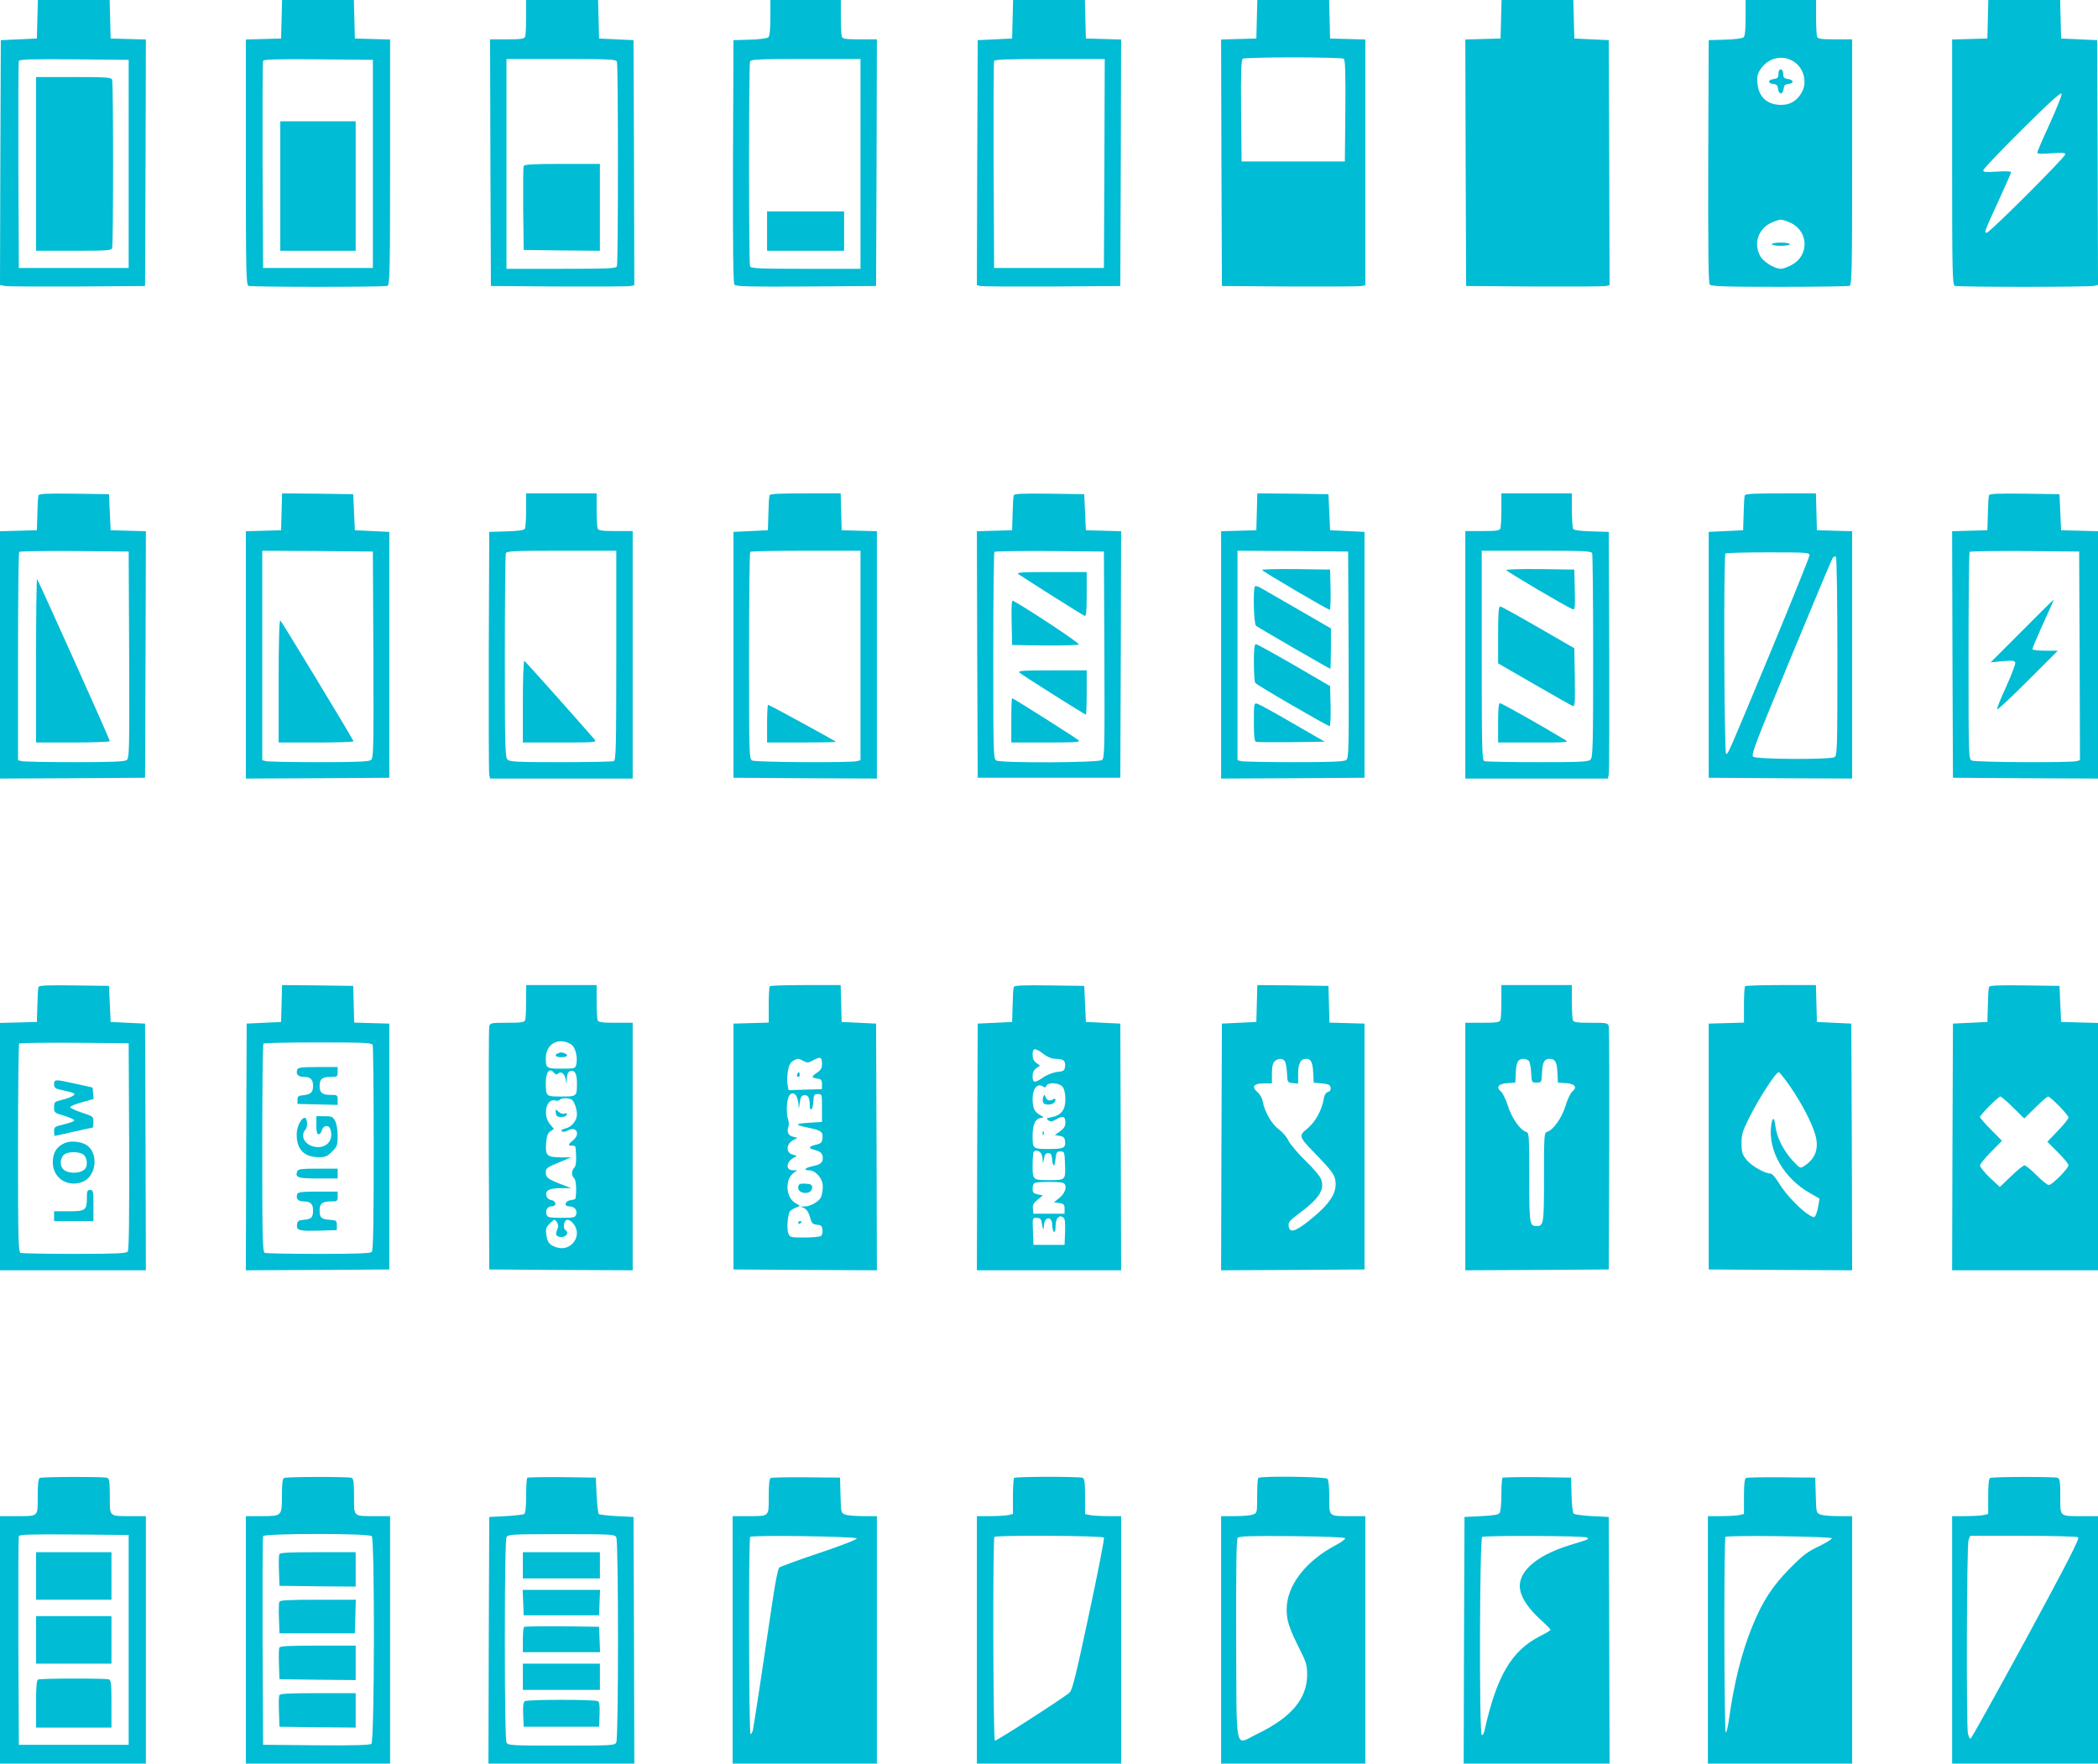 <?xml version="1.0" standalone="no"?>
<!DOCTYPE svg PUBLIC "-//W3C//DTD SVG 20010904//EN"
 "http://www.w3.org/TR/2001/REC-SVG-20010904/DTD/svg10.dtd">
<svg version="1.0" xmlns="http://www.w3.org/2000/svg"
 width="1280pt" height="1076pt" viewBox="0 0 1280 1076"
 preserveAspectRatio="xMidYMid meet">
<g transform="translate(0,1076) scale(0.1,-0.1)"
fill="#00bcd4" stroke="none">
<path d="M228 10643 l-3 -118 -110 -5 -110 -5 -3 -747 -2 -747 32 -6 c18 -3
217 -4 443 -3 l410 3 3 752 2 752 -107 3 -108 3 -3 118 -3 117 -219 0 -219 0
-3 -117z m557 -883 l0 -635 -335 0 -335 0 -3 625 c-1 344 0 631 3 638 3 10 76
12 337 10 l333 -3 0 -635z"/>
<path d="M220 9760 l0 -530 229 0 c199 0 230 2 235 16 8 20 8 1008 0 1028 -5
14 -36 16 -235 16 l-229 0 0 -530z"/>
<path d="M1718 10643 l-3 -118 -107 -3 -108 -3 0 -748 c0 -674 2 -749 16 -755
20 -8 828 -8 848 0 14 6 16 81 16 755 l0 748 -107 3 -108 3 -3 118 -3 117
-219 0 -219 0 -3 -117z m557 -883 l0 -635 -335 0 -335 0 -3 625 c-1 344 0 631
3 638 3 10 76 12 337 10 l333 -3 0 -635z"/>
<path d="M1710 9625 l0 -395 230 0 230 0 0 395 0 395 -230 0 -230 0 0 -395z"/>
<path d="M3210 10656 c0 -57 -3 -111 -6 -120 -5 -13 -25 -16 -110 -16 l-104 0
2 -752 3 -753 415 -3 c228 -1 425 0 438 3 l22 5 -2 748 -3 747 -105 5 -105 5
-3 118 -3 117 -219 0 -220 0 0 -104z m554 -272 c8 -20 8 -1228 0 -1248 -5 -14
-45 -16 -340 -16 l-334 0 0 640 0 640 334 0 c295 0 335 -2 340 -16z"/>
<path d="M3195 9747 c-3 -7 -4 -125 -3 -262 l3 -250 233 -3 232 -2 0 265 0
265 -230 0 c-177 0 -232 -3 -235 -13z"/>
<path d="M4700 10651 c0 -77 -4 -112 -13 -119 -7 -6 -58 -13 -113 -14 l-99 -3
-3 -739 c-1 -541 1 -742 9 -753 10 -11 87 -13 438 -11 l426 3 3 753 2 752
-104 0 c-85 0 -105 3 -110 16 -3 9 -6 63 -6 120 l0 104 -215 0 -215 0 0 -109z
m550 -891 l0 -640 -334 0 c-295 0 -335 2 -340 16 -8 20 -8 1228 0 1248 5 14
45 16 340 16 l334 0 0 -640z"/>
<path d="M4680 9350 l0 -120 235 0 235 0 0 120 0 120 -235 0 -235 0 0 -120z"/>
<path d="M6178 10643 l-3 -118 -105 -5 -105 -5 -3 -747 -2 -748 22 -5 c13 -3
210 -4 438 -3 l415 3 3 752 2 752 -107 3 -108 3 -3 118 -3 117 -219 0 -219 0
-3 -117z m560 -880 l-3 -638 -335 0 -335 0 -3 625 c-1 344 0 631 3 638 3 9 81
12 340 12 l335 0 -2 -637z"/>
<path d="M7668 10643 l-3 -118 -108 -3 -107 -3 2 -752 3 -752 415 -3 c228 -1
425 0 438 3 l22 5 0 750 0 749 -107 3 -108 3 -3 118 -3 117 -219 0 -219 0 -3
-117z m530 -241 c9 -7 12 -77 10 -318 l-3 -309 -315 0 -315 0 -3 309 c-2 241
1 311 10 318 7 4 146 8 308 8 162 0 301 -4 308 -8z"/>
<path d="M9158 10643 l-3 -118 -108 -3 -107 -3 2 -752 3 -752 415 -3 c228 -1
425 0 438 3 l22 5 -2 748 -3 747 -105 5 -105 5 -3 118 -3 117 -219 0 -219 0
-3 -117z"/>
<path d="M10650 10651 c0 -77 -4 -112 -13 -119 -7 -6 -58 -13 -113 -14 l-99
-3 -3 -739 c-1 -537 1 -743 9 -752 9 -11 88 -14 424 -14 228 0 420 3 429 6 14
6 16 81 16 755 l0 749 -104 0 c-85 0 -105 3 -110 16 -3 9 -6 63 -6 120 l0 104
-215 0 -215 0 0 -109z m300 -271 c55 -39 76 -121 45 -179 -27 -53 -71 -81
-127 -81 -86 0 -139 48 -146 134 -3 41 1 57 20 85 49 72 140 90 208 41z m-20
-982 c106 -55 107 -199 0 -255 -24 -13 -53 -23 -64 -23 -40 0 -109 43 -128 80
-39 74 -12 159 62 198 24 12 54 22 65 22 11 0 41 -10 65 -22z"/>
<path d="M10856 10333 c-3 -3 -6 -17 -6 -29 0 -17 -7 -23 -27 -26 -36 -4 -41
-26 -6 -30 22 -2 29 -9 31 -30 2 -16 9 -28 17 -28 8 0 15 12 17 28 2 21 9 28
31 30 35 4 30 26 -6 30 -21 3 -27 9 -27 27 0 25 -12 39 -24 28z"/>
<path d="M10810 9270 c0 -5 25 -10 55 -10 30 0 55 5 55 10 0 6 -25 10 -55 10
-30 0 -55 -4 -55 -10z"/>
<path d="M12128 10643 l-3 -118 -107 -3 -108 -3 0 -748 c0 -674 2 -749 16
-755 20 -8 822 -8 852 0 l22 6 -2 747 -3 746 -110 5 -110 5 -3 118 -3 117
-219 0 -219 0 -3 -117z m378 -637 c-42 -91 -76 -170 -76 -177 0 -8 22 -9 85
-4 69 5 85 4 85 -7 0 -17 -461 -478 -479 -478 -17 0 -13 9 74 199 41 89 75
166 75 171 0 5 -38 6 -85 3 -70 -5 -85 -3 -85 8 0 8 107 120 237 249 172 171
238 230 241 218 2 -10 -31 -92 -72 -182z"/>
<path d="M235 7738 c-3 -7 -6 -58 -7 -113 l-3 -100 -113 -3 -112 -3 0 -754 0
-755 443 2 442 3 3 752 2 752 -107 3 -108 3 -5 110 -5 110 -213 3 c-165 2
-214 0 -217 -10z m553 -973 c2 -583 1 -631 -15 -642 -13 -10 -93 -13 -317 -13
-166 0 -311 3 -323 6 l-23 6 0 632 c0 348 3 636 7 639 4 4 155 6 337 5 l331
-3 3 -630z"/>
<path d="M220 6732 l0 -502 225 0 c124 0 225 4 225 8 0 11 -435 980 -444 989
-3 3 -6 -219 -6 -495z"/>
<path d="M1718 7638 l-3 -113 -107 -3 -108 -3 0 -754 0 -755 438 2 437 3 0
750 0 750 -105 5 -105 5 -5 110 -5 110 -217 3 -217 2 -3 -112z m560 -873 c2
-583 1 -631 -15 -642 -13 -10 -93 -13 -317 -13 -166 0 -311 3 -323 6 l-23 6 0
639 0 639 338 -2 337 -3 3 -630z"/>
<path d="M1700 6606 l0 -376 231 0 c126 0 228 3 226 8 -38 70 -440 733 -447
737 -6 4 -10 -129 -10 -369z"/>
<path d="M3210 7648 c0 -57 -4 -108 -8 -115 -5 -8 -44 -13 -112 -15 l-105 -3
-3 -730 c-1 -401 0 -740 3 -752 l5 -23 435 0 435 0 0 755 0 755 -104 0 c-85 0
-105 3 -110 16 -3 9 -6 60 -6 115 l0 99 -215 0 -215 0 0 -102z m550 -887 c0
-573 -2 -639 -16 -645 -9 -3 -154 -6 -324 -6 -267 0 -311 2 -324 16 -14 14
-16 85 -16 629 0 337 3 620 6 629 5 14 45 16 340 16 l334 0 0 -639z"/>
<path d="M3190 6481 l0 -251 227 0 c214 0 225 1 211 18 -153 175 -423 478
-429 480 -5 2 -9 -109 -9 -247z"/>
<path d="M4695 7738 c-3 -7 -6 -58 -7 -113 l-3 -100 -105 -5 -105 -5 0 -750 0
-750 438 -3 437 -2 0 755 0 754 -107 3 -108 3 -3 113 -3 112 -215 0 c-163 0
-216 -3 -219 -12z m555 -977 l0 -639 -22 -6 c-41 -10 -618 -7 -639 4 -18 10
-19 28 -19 639 0 345 3 631 7 634 3 4 156 7 340 7 l333 0 0 -639z"/>
<path d="M4680 6345 l0 -115 210 0 c116 0 210 2 210 4 0 4 -406 226 -414 226
-3 0 -6 -52 -6 -115z"/>
<path d="M6185 7738 c-3 -7 -6 -58 -7 -113 l-3 -100 -108 -3 -107 -3 2 -752 3
-752 435 0 435 0 3 752 2 752 -107 3 -108 3 -5 110 -5 110 -213 3 c-165 2
-214 0 -217 -10z m553 -973 c2 -583 1 -631 -15 -642 -22 -17 -614 -19 -644 -3
-18 10 -19 28 -19 639 0 345 3 631 7 634 4 4 155 6 337 5 l331 -3 3 -630z"/>
<path d="M6215 7256 c47 -32 390 -249 402 -253 10 -4 13 23 13 131 l0 136
-217 0 c-187 0 -215 -2 -198 -14z"/>
<path d="M6172 6963 l3 -138 199 -3 c110 -1 204 2 208 6 7 7 -296 208 -400
266 -10 6 -12 -21 -10 -131z"/>
<path d="M6220 6656 c17 -15 398 -256 405 -256 3 0 5 61 5 135 l0 135 -212 0
c-179 0 -210 -2 -198 -14z"/>
<path d="M6170 6365 l0 -135 212 0 c180 0 210 2 198 14 -17 15 -397 256 -405
256 -3 0 -5 -61 -5 -135z"/>
<path d="M7668 7638 l-3 -113 -107 -3 -108 -3 0 -754 0 -755 438 2 437 3 0
750 0 750 -105 5 -105 5 -5 110 -5 110 -217 3 -217 2 -3 -112z m560 -873 c2
-583 1 -631 -15 -642 -13 -10 -93 -13 -317 -13 -166 0 -311 3 -323 6 l-23 6 0
639 0 639 338 -2 337 -3 3 -630z"/>
<path d="M7700 7283 c0 -8 400 -243 413 -243 4 0 6 55 5 123 l-3 122 -207 3
c-115 1 -208 -1 -208 -5z"/>
<path d="M7657 7183 c-13 -12 -8 -230 6 -241 15 -12 447 -262 453 -262 2 0 4
55 4 123 l0 123 -197 114 c-109 63 -212 122 -229 132 -17 10 -34 15 -37 11z"/>
<path d="M7650 6718 c0 -62 4 -118 8 -124 8 -13 441 -264 454 -264 5 0 7 55 6
122 l-3 122 -220 128 c-121 70 -226 128 -232 128 -10 0 -13 -29 -13 -112z"/>
<path d="M7650 6356 c0 -85 3 -118 13 -122 7 -2 104 -3 216 -2 l203 3 -196
113 c-108 63 -205 116 -216 119 -19 5 -20 0 -20 -111z"/>
<path d="M9160 7651 c0 -55 -3 -106 -6 -115 -5 -13 -25 -16 -110 -16 l-104 0
0 -755 0 -755 435 0 435 0 5 23 c3 12 4 351 3 752 l-3 730 -105 3 c-68 2 -107
7 -112 15 -4 7 -8 58 -8 115 l0 102 -215 0 -215 0 0 -99z m554 -267 c3 -9 6
-292 6 -629 0 -544 -2 -615 -16 -629 -13 -14 -57 -16 -324 -16 -170 0 -315 3
-324 6 -14 6 -16 72 -16 645 l0 639 334 0 c295 0 335 -2 340 -16z"/>
<path d="M9190 7282 c0 -8 365 -223 403 -238 16 -6 17 2 15 117 l-3 124 -207
3 c-115 1 -208 -1 -208 -6z"/>
<path d="M9140 6886 l0 -173 218 -126 c119 -69 225 -129 235 -133 16 -6 17 5
15 172 l-3 179 -220 127 c-121 70 -226 128 -232 128 -10 0 -13 -41 -13 -174z"/>
<path d="M9140 6350 l0 -120 218 0 c214 0 217 0 187 18 -121 74 -384 222 -393
222 -9 0 -12 -36 -12 -120z"/>
<path d="M10645 7738 c-3 -7 -6 -58 -7 -113 l-3 -100 -105 -5 -105 -5 0 -750
0 -750 438 -3 437 -2 0 755 0 754 -107 3 -108 3 -3 113 -3 112 -215 0 c-163 0
-216 -3 -219 -12z m395 -365 c0 -10 -102 -263 -226 -563 -271 -651 -270 -650
-283 -650 -12 0 -16 1212 -4 1223 3 4 120 7 260 7 233 0 253 -1 253 -17z m170
-618 c0 -587 -1 -605 -19 -615 -30 -15 -473 -13 -494 3 -15 11 8 70 230 607
135 327 250 601 255 607 6 7 14 10 19 7 5 -3 9 -269 9 -609z"/>
<path d="M12135 7738 c-3 -7 -6 -58 -7 -113 l-3 -100 -108 -3 -107 -3 2 -752
3 -752 443 -3 442 -2 0 755 0 754 -112 3 -113 3 -5 110 -5 110 -213 3 c-165 2
-214 0 -217 -10z m553 -979 l2 -637 -22 -6 c-41 -10 -618 -7 -639 4 -18 10
-19 28 -19 639 0 345 3 631 7 634 4 4 155 6 337 5 l331 -3 3 -636z"/>
<path d="M12335 6909 l-190 -190 72 7 c59 5 74 4 78 -8 3 -8 -22 -74 -55 -147
-34 -73 -59 -136 -55 -139 3 -3 88 76 188 176 l182 182 -78 0 c-45 0 -77 4
-77 10 0 6 23 61 51 123 64 141 80 177 77 177 -2 0 -89 -86 -193 -191z"/>
<path d="M235 4738 c-3 -7 -6 -58 -7 -113 l-3 -100 -113 -3 -112 -3 0 -754 0
-755 445 0 445 0 -2 753 -3 752 -105 5 -105 5 -5 110 -5 110 -213 3 c-165 2
-214 0 -217 -10z m553 -972 c1 -456 -1 -633 -9 -642 -9 -11 -73 -14 -324 -14
-173 0 -320 3 -329 6 -14 6 -16 71 -16 638 0 348 3 636 7 639 4 4 155 6 337 5
l331 -3 3 -629z"/>
<path d="M330 4145 c0 -19 7 -26 28 -31 102 -23 107 -25 88 -39 -10 -7 -40
-19 -67 -25 -47 -11 -49 -14 -49 -46 0 -32 2 -34 61 -51 33 -10 61 -23 62 -28
1 -6 -26 -16 -60 -24 -59 -14 -63 -16 -63 -43 0 -15 2 -28 4 -28 2 0 53 11
114 25 61 14 113 25 116 25 3 0 6 15 6 34 0 34 -1 35 -71 58 -39 13 -71 28
-71 33 0 6 32 19 72 30 l71 20 -3 35 -3 35 -100 22 c-129 29 -135 29 -135 -2z"/>
<path d="M395 3786 c-45 -20 -67 -50 -72 -99 -12 -105 81 -175 180 -138 85 33
101 175 25 225 -34 22 -98 28 -133 12z m117 -73 c18 -16 24 -58 10 -80 -22
-34 -105 -38 -137 -6 -20 19 -19 62 2 85 21 24 99 25 125 1z"/>
<path d="M530 3454 c0 -78 -7 -84 -110 -84 l-90 0 0 -30 0 -30 120 0 120 0 0
95 c0 88 -1 95 -20 95 -17 0 -20 -7 -20 -46z"/>
<path d="M1718 4638 l-3 -113 -105 -5 -105 -5 -3 -753 -2 -752 437 2 438 3 0
750 0 750 -107 3 -107 3 -3 112 -3 112 -217 3 -217 2 -3 -112z m556 -254 c3
-9 6 -293 6 -633 0 -467 -3 -620 -12 -629 -9 -9 -95 -12 -324 -12 -172 0 -319
3 -328 6 -14 6 -16 71 -16 638 0 348 3 636 7 639 3 4 154 7 334 7 289 0 328
-2 333 -16z"/>
<path d="M1814 4235 c-11 -28 4 -45 39 -45 41 0 57 -15 57 -56 0 -38 -14 -51
-60 -56 -30 -3 -35 -7 -35 -28 l0 -25 123 -3 122 -3 0 31 c0 29 -2 30 -43 30
-51 0 -67 13 -67 55 0 42 16 55 67 55 41 0 43 1 43 30 l0 30 -120 0 c-98 0
-122 -3 -126 -15z"/>
<path d="M1930 3895 c0 -40 4 -55 14 -55 8 0 17 11 20 25 7 28 40 34 50 9 27
-71 -26 -128 -101 -109 -57 14 -82 67 -49 104 15 16 11 71 -4 71 -23 0 -50
-55 -50 -102 0 -91 46 -138 136 -138 39 0 51 5 80 34 31 31 34 39 34 95 0 36
-6 74 -15 91 -14 27 -20 30 -65 30 l-50 0 0 -55z"/>
<path d="M1814 3615 c-15 -39 1 -45 126 -45 l120 0 0 30 0 30 -120 0 c-98 0
-122 -3 -126 -15z"/>
<path d="M1814 3475 c-11 -28 4 -45 39 -45 41 0 57 -15 57 -54 0 -44 -10 -54
-55 -58 -35 -3 -40 -6 -43 -30 -4 -35 13 -40 143 -36 l100 3 0 30 c0 28 -2 30
-45 33 -50 4 -60 13 -60 57 0 42 16 55 67 55 41 0 43 1 43 30 l0 30 -120 0
c-98 0 -122 -3 -126 -15z"/>
<path d="M3210 4651 c0 -55 -3 -106 -6 -115 -5 -13 -25 -16 -110 -16 -99 0
-104 -1 -109 -22 -3 -13 -4 -351 -3 -753 l3 -730 438 -3 437 -2 0 755 0 755
-104 0 c-85 0 -105 3 -110 16 -3 9 -6 60 -6 115 l0 99 -215 0 -215 0 0 -99z
m282 -269 c21 -21 33 -79 24 -116 -6 -25 -9 -26 -90 -26 -92 0 -96 3 -96 63 0
69 47 112 109 103 19 -3 43 -14 53 -24z m-112 -167 c10 -12 16 -13 26 -4 20
16 42 -5 47 -44 3 -28 4 -26 5 9 1 28 7 44 18 48 29 11 44 -13 44 -69 0 -85 0
-85 -95 -85 -94 0 -95 0 -95 84 0 67 23 94 50 61z m107 -163 c16 -10 33 -57
33 -91 0 -38 -33 -78 -71 -86 -20 -5 -28 -10 -21 -17 6 -6 20 -4 39 6 52 26
75 -25 28 -62 -30 -24 -31 -32 -5 -32 23 0 22 3 25 -68 1 -34 -3 -59 -12 -67
-17 -17 -17 -49 0 -64 12 -9 16 -78 8 -123 0 -4 -13 -8 -28 -10 -37 -4 -45
-38 -10 -38 31 0 51 -23 42 -50 -6 -18 -14 -20 -90 -20 -68 0 -84 3 -89 16
-11 29 3 54 30 54 32 0 29 34 -3 38 -12 2 -25 12 -28 23 -11 35 12 49 84 50
l66 0 -65 25 c-78 31 -90 40 -90 70 0 27 5 31 90 66 l65 27 -66 0 c-83 1 -93
11 -87 88 4 44 10 60 26 71 l22 14 -25 30 c-45 54 -23 157 31 144 12 -3 26 -2
29 4 7 12 55 13 72 2z m-83 -782 c-15 -36 -15 -48 2 -54 36 -14 74 20 44 39
-16 10 -11 55 7 62 10 4 24 -3 40 -21 61 -72 -11 -176 -102 -146 -43 14 -56
30 -62 79 -5 34 -1 44 22 67 27 27 28 27 42 9 7 -11 11 -26 7 -35z"/>
<path d="M3403 4333 c-25 -10 -12 -23 22 -23 36 0 47 13 19 24 -18 7 -23 7
-41 -1z"/>
<path d="M3391 3970 c3 -20 10 -25 33 -25 16 0 31 6 34 14 3 10 0 12 -13 7
-11 -4 -25 0 -37 11 -19 17 -20 17 -17 -7z"/>
<path d="M4697 4743 c-4 -3 -7 -55 -7 -114 l0 -108 -107 -3 -108 -3 0 -750 0
-750 438 -3 437 -2 -2 752 -3 753 -105 5 -105 5 -3 113 -3 112 -213 0 c-117 0
-216 -3 -219 -7z m318 -473 c0 -28 -7 -39 -34 -57 -33 -23 -32 -28 14 -35 15
-2 20 -11 20 -33 l0 -30 -102 -3 -102 -3 -6 33 c-4 18 -3 55 2 83 7 39 14 53
36 65 25 14 30 13 55 -1 27 -15 31 -15 63 2 44 24 54 20 54 -21z m-155 -199
c5 -11 11 -35 12 -53 1 -28 2 -26 7 12 4 33 11 46 25 48 24 5 36 -14 36 -55 0
-51 19 -39 22 15 3 43 5 47 28 47 25 0 25 -1 25 -85 l0 -85 -80 -5 c-89 -6
-89 -12 0 -31 75 -15 87 -25 83 -63 -3 -27 -8 -32 -40 -40 -45 -11 -48 -21
-11 -31 38 -9 53 -23 53 -50 0 -29 -16 -41 -63 -50 -44 -9 -59 -25 -22 -25 42
0 85 -50 85 -99 0 -22 -5 -51 -11 -65 -13 -27 -63 -56 -101 -57 l-23 0 23 -11
c15 -8 27 -27 34 -54 10 -38 16 -43 42 -46 26 -2 32 -8 34 -32 2 -16 -2 -32
-10 -37 -7 -5 -52 -9 -101 -9 -86 0 -88 0 -98 28 -9 24 -5 94 8 127 2 7 18 19
34 25 l30 13 -30 18 c-58 35 -63 145 -8 184 l21 15 -26 0 c-47 0 -43 52 7 78
19 10 18 11 -7 17 -45 11 -43 66 3 90 l24 13 -27 7 c-29 7 -39 29 -28 60 4 11
3 30 -1 43 -12 31 -11 105 1 136 11 31 35 34 50 7z"/>
<path d="M4866 4211 c-4 -7 -5 -15 -2 -18 9 -9 19 4 14 18 -4 11 -6 11 -12 0z"/>
<path d="M4877 3534 c-16 -17 -6 -44 20 -50 32 -8 58 6 58 32 0 15 -8 20 -35
22 -20 2 -39 0 -43 -4z"/>
<path d="M4870 3299 c0 -5 5 -7 10 -4 6 3 10 8 10 11 0 2 -4 4 -10 4 -5 0 -10
-5 -10 -11z"/>
<path d="M6185 4738 c-3 -7 -6 -58 -7 -113 l-3 -100 -105 -5 -105 -5 -3 -752
-2 -753 440 0 440 0 -2 753 -3 752 -105 5 -105 5 -5 110 -5 110 -213 3 c-165
2 -214 0 -217 -10z m181 -408 c25 -19 51 -30 74 -30 48 0 62 -12 58 -46 -3
-26 -7 -30 -48 -34 -25 -3 -62 -17 -85 -33 -53 -36 -65 -35 -65 7 0 24 7 38
23 49 l22 16 -22 16 c-16 11 -23 26 -23 51 0 42 14 43 66 4z m118 -202 c10
-14 16 -44 16 -76 0 -63 -26 -97 -84 -108 -32 -6 -35 -8 -20 -19 14 -10 23 -9
50 7 39 23 54 17 54 -22 0 -21 -9 -35 -32 -52 l-33 -23 30 -5 c24 -4 31 -11
33 -34 5 -39 -10 -46 -95 -46 -103 0 -103 0 -103 81 0 73 19 109 58 109 12 1
9 5 -10 16 -37 19 -48 43 -48 102 0 59 28 94 60 75 14 -10 19 -9 24 2 9 25 82
19 100 -7z m-136 -400 c7 -7 13 -26 13 -42 2 -31 2 -31 8 4 4 26 11 35 26 35
15 0 21 -8 23 -30 5 -56 16 -61 21 -10 5 45 8 50 31 50 24 0 25 -2 28 -81 3
-94 3 -94 -98 -94 -99 0 -100 1 -100 89 0 43 3 81 7 84 10 11 28 8 41 -5z
m136 -184 c30 -11 19 -60 -19 -91 l-35 -28 32 -5 c29 -4 33 -9 33 -35 l0 -30
-95 0 -95 0 -3 30 c-3 23 3 35 29 56 l32 26 -32 6 c-26 6 -31 11 -31 36 0 16
6 32 13 34 18 8 152 8 171 1z m4 -213 c9 -5 12 -30 10 -87 l-3 -79 -95 0 -95
0 -3 83 c-3 82 -3 82 22 82 18 0 27 -6 30 -22 3 -13 7 -32 9 -43 3 -11 5 -4 6
16 2 59 51 62 51 4 0 -19 5 -37 10 -40 6 -4 10 9 10 32 0 22 5 44 12 51 14 14
19 15 36 3z"/>
<path d="M6365 4068 c-4 -10 -4 -25 -1 -34 9 -22 70 -15 74 9 3 15 1 17 -15 9
-21 -12 -37 -5 -45 18 -5 13 -7 12 -13 -2z"/>
<path d="M6361 3844 c0 -11 3 -14 6 -6 3 7 2 16 -1 19 -3 4 -6 -2 -5 -13z"/>
<path d="M7668 4638 l-3 -113 -105 -5 -105 -5 -3 -753 -2 -752 437 2 438 3 0
750 0 750 -107 3 -107 3 -3 112 -3 112 -217 3 -217 2 -3 -112z m170 -351 c6
-7 12 -40 14 -72 3 -60 3 -60 36 -63 l32 -3 0 60 c0 63 15 91 49 91 29 0 40
-21 43 -85 l3 -60 50 -5 c41 -4 51 -9 53 -26 2 -14 -3 -23 -16 -26 -13 -4 -22
-18 -26 -44 -13 -70 -51 -139 -99 -179 -57 -47 -57 -46 69 -176 72 -75 94
-105 100 -134 15 -81 -29 -149 -165 -257 -82 -64 -114 -72 -119 -27 -3 21 7
33 55 69 130 96 165 148 144 213 -7 21 -46 67 -98 117 -47 46 -93 101 -103
122 -9 21 -35 51 -57 67 -43 31 -88 108 -99 171 -3 19 -18 45 -32 57 -38 32
-24 53 38 53 l50 0 0 59 c0 41 5 65 16 75 19 19 48 21 62 3z"/>
<path d="M9160 4651 c0 -55 -3 -106 -6 -115 -5 -13 -25 -16 -110 -16 l-104 0
0 -755 0 -755 438 2 437 3 3 730 c1 402 0 740 -3 753 -5 21 -10 22 -109 22
-85 0 -105 3 -110 16 -3 9 -6 60 -6 115 l0 99 -215 0 -215 0 0 -99z m168 -364
c6 -7 12 -40 14 -72 3 -59 3 -60 33 -60 30 0 30 1 33 60 3 66 14 85 47 85 33
0 44 -19 47 -85 l3 -60 48 -3 c56 -4 72 -25 40 -51 -11 -9 -30 -48 -41 -86
-22 -73 -74 -148 -112 -160 -19 -6 -20 -16 -20 -279 0 -286 -2 -296 -45 -296
-43 0 -45 10 -45 296 0 263 -1 273 -20 279 -37 12 -87 84 -110 158 -13 40 -32
79 -43 88 -32 26 -15 47 40 51 l48 3 3 60 c3 66 14 85 47 85 12 0 27 -6 33
-13z"/>
<path d="M10647 4743 c-4 -3 -7 -55 -7 -114 l0 -108 -107 -3 -108 -3 0 -750 0
-750 438 -3 437 -2 -2 752 -3 753 -105 5 -105 5 -3 113 -3 112 -213 0 c-117 0
-216 -3 -219 -7z m275 -612 c72 -105 131 -219 153 -293 24 -84 2 -146 -66
-191 -26 -17 -26 -17 -73 33 -54 58 -96 142 -104 207 -7 60 -18 62 -26 5 -20
-153 78 -322 238 -412 l57 -33 -7 -41 c-3 -22 -11 -49 -16 -59 -9 -17 -10 -17
-40 0 -51 30 -142 125 -182 191 -22 36 -44 62 -54 62 -36 0 -120 49 -148 86
-25 32 -29 47 -29 99 0 54 6 74 47 156 62 123 165 282 181 277 6 -2 38 -42 69
-87z"/>
<path d="M12135 4738 c-3 -7 -6 -58 -7 -113 l-3 -100 -105 -5 -105 -5 -3 -752
-2 -753 445 0 445 0 0 755 0 754 -112 3 -113 3 -5 110 -5 110 -213 3 c-165 2
-214 0 -217 -10z m147 -735 l68 -67 68 67 c37 37 72 67 77 67 15 0 125 -113
125 -128 0 -8 -29 -44 -65 -81 l-64 -67 64 -64 c36 -36 65 -71 65 -79 0 -20
-100 -121 -120 -121 -9 0 -42 27 -75 60 -33 33 -66 60 -73 60 -8 0 -45 -30
-82 -66 l-69 -66 -61 57 c-33 32 -60 65 -60 74 0 8 30 46 67 83 l67 68 -67 68
c-37 37 -67 72 -67 77 0 13 112 125 124 125 6 0 41 -30 78 -67z"/>
<path d="M243 1743 c-9 -3 -13 -36 -13 -113 0 -127 8 -120 -137 -120 l-93 0 0
-755 0 -755 445 0 445 0 0 755 0 755 -87 0 c-140 0 -133 -6 -133 120 0 89 -3
109 -16 114 -19 7 -393 7 -411 -1z m542 -988 l0 -640 -335 0 -335 0 -3 630
c-1 347 0 636 3 643 3 10 76 12 337 10 l333 -3 0 -640z"/>
<path d="M220 1145 l0 -145 230 0 230 0 0 145 0 145 -230 0 -230 0 0 -145z"/>
<path d="M220 755 l0 -145 230 0 230 0 0 145 0 145 -230 0 -230 0 0 -145z"/>
<path d="M233 513 c-10 -3 -13 -43 -13 -149 l0 -144 230 0 230 0 0 144 c0 122
-2 145 -16 150 -19 7 -413 7 -431 -1z"/>
<path d="M1733 1743 c-9 -3 -13 -35 -13 -108 0 -126 1 -125 -129 -125 l-91 0
0 -755 0 -755 440 0 440 0 0 755 0 755 -87 0 c-140 0 -133 -6 -133 120 0 89
-3 109 -16 114 -19 7 -393 7 -411 -1z m535 -355 c19 -19 17 -1251 -2 -1267 -9
-8 -107 -11 -337 -9 l-324 3 -3 630 c-1 347 0 636 3 643 6 17 645 18 663 0z"/>
<path d="M1704 1277 c-3 -8 -4 -54 -2 -103 l3 -89 233 -3 232 -2 0 105 0 105
-230 0 c-183 0 -232 -3 -236 -13z"/>
<path d="M1704 987 c-3 -8 -4 -54 -2 -103 l3 -89 230 0 230 0 3 103 3 102
-231 0 c-183 0 -232 -3 -236 -13z"/>
<path d="M1704 707 c-3 -8 -4 -54 -2 -103 l3 -89 233 -3 232 -2 0 105 0 105
-230 0 c-183 0 -232 -3 -236 -13z"/>
<path d="M1704 417 c-3 -8 -4 -54 -2 -103 l3 -89 233 -3 232 -2 0 105 0 105
-230 0 c-183 0 -232 -3 -236 -13z"/>
<path d="M3217 1744 c-4 -4 -7 -54 -7 -110 0 -71 -4 -105 -12 -111 -7 -4 -58
-10 -113 -13 l-100 -5 -3 -752 -2 -753 445 0 445 0 -2 752 -3 753 -102 5 c-56
3 -105 9 -110 13 -4 5 -10 57 -13 115 l-5 107 -206 3 c-113 1 -208 -1 -212 -4z
m543 -363 c14 -27 14 -1225 0 -1252 -10 -18 -25 -19 -335 -19 -310 0 -325 1
-335 19 -6 13 -10 227 -10 626 0 399 4 613 10 626 10 18 25 19 335 19 310 0
325 -1 335 -19z"/>
<path d="M3190 1210 l0 -80 235 0 235 0 0 80 0 80 -235 0 -235 0 0 -80z"/>
<path d="M3192 983 l3 -78 230 0 230 0 3 78 3 77 -236 0 -236 0 3 -77z"/>
<path d="M3197 834 c-4 -4 -7 -40 -7 -81 l0 -73 235 0 236 0 -3 78 -3 77 -226
3 c-124 1 -228 -1 -232 -4z"/>
<path d="M3190 530 l0 -80 235 0 235 0 0 80 0 80 -235 0 -235 0 0 -80z"/>
<path d="M3202 381 c-9 -5 -12 -29 -10 -82 l3 -74 230 0 230 0 3 74 c2 53 -1
77 -10 82 -17 11 -429 11 -446 0z"/>
<path d="M4703 1743 c-9 -3 -13 -36 -13 -113 0 -126 7 -120 -132 -120 l-88 0
0 -755 0 -755 440 0 440 0 0 755 0 755 -84 0 c-47 0 -96 4 -110 10 -25 9 -25
12 -28 117 l-3 108 -205 2 c-113 1 -211 -1 -217 -4z m524 -369 c2 -7 -90 -42
-229 -89 -128 -43 -238 -83 -244 -89 -7 -6 -24 -90 -38 -186 -48 -326 -116
-775 -122 -803 -3 -15 -10 -27 -15 -27 -10 0 -13 1193 -2 1203 12 13 646 3
650 -9z"/>
<path d="M6187 1743 c-4 -3 -7 -55 -7 -113 l0 -107 -31 -7 c-17 -3 -67 -6
-110 -6 l-79 0 0 -755 0 -755 440 0 440 0 0 755 0 755 -79 0 c-43 0 -93 3
-110 6 l-31 7 0 107 c0 89 -3 109 -16 114 -21 8 -409 8 -417 -1z m548 -364 c4
-5 -37 -216 -91 -467 -78 -367 -101 -461 -118 -478 -25 -25 -442 -294 -456
-294 -11 0 -14 1233 -3 1243 11 12 661 8 668 -4z"/>
<path d="M7677 1743 c-4 -3 -7 -53 -7 -110 0 -102 0 -104 -26 -113 -14 -6 -63
-10 -110 -10 l-84 0 0 -755 0 -755 440 0 440 0 0 755 0 755 -87 0 c-140 0
-133 -5 -133 114 0 66 -4 106 -12 114 -13 13 -409 18 -421 5z m530 -368 c1 -5
-22 -23 -52 -39 -189 -99 -305 -249 -305 -395 0 -69 15 -114 78 -240 42 -83
47 -100 47 -160 -1 -146 -97 -260 -307 -361 -137 -67 -123 -132 -126 574 -1
445 1 612 9 623 10 11 70 13 332 11 202 -2 322 -7 324 -13z"/>
<path d="M9167 1744 c-4 -4 -7 -50 -7 -103 0 -53 -5 -103 -10 -111 -7 -11 -36
-16 -112 -20 l-103 -5 -3 -752 -2 -753 445 0 445 0 -2 752 -3 753 -102 5 c-56
3 -107 10 -112 15 -6 6 -12 57 -13 115 l-3 105 -206 3 c-113 1 -208 -1 -212
-4z m513 -364 c17 -11 24 -8 -100 -46 -216 -66 -330 -172 -304 -281 12 -51 53
-110 119 -171 36 -32 65 -62 65 -66 0 -3 -28 -20 -62 -37 -176 -89 -267 -243
-342 -582 -4 -15 -11 -25 -16 -22 -16 10 -13 1202 3 1208 23 10 622 7 637 -3z"/>
<path d="M10653 1743 c-9 -3 -13 -36 -13 -113 l0 -107 -31 -7 c-17 -3 -67 -6
-110 -6 l-79 0 0 -755 0 -755 440 0 440 0 0 755 0 755 -84 0 c-47 0 -96 4
-110 10 -25 9 -25 12 -28 117 l-3 108 -205 2 c-113 1 -211 -1 -217 -4z m523
-368 c2 -5 -34 -27 -79 -49 -68 -32 -97 -54 -177 -135 -106 -107 -167 -201
-228 -351 -65 -158 -112 -344 -143 -567 -6 -46 -15 -83 -20 -83 -10 0 -12
1183 -2 1193 11 12 646 3 649 -8z"/>
<path d="M12143 1743 c-9 -3 -13 -36 -13 -113 l0 -107 -31 -7 c-17 -3 -67 -6
-110 -6 l-79 0 0 -755 0 -755 445 0 445 0 0 755 0 755 -92 0 c-146 0 -138 -7
-138 120 0 89 -3 109 -16 114 -19 7 -393 7 -411 -1z m536 -362 c10 -7 -61
-146 -316 -617 -182 -334 -334 -609 -340 -611 -6 -2 -13 13 -17 34 -10 64 -7
1149 4 1177 l10 26 322 0 c178 0 329 -4 337 -9z"/>
</g>
</svg>
